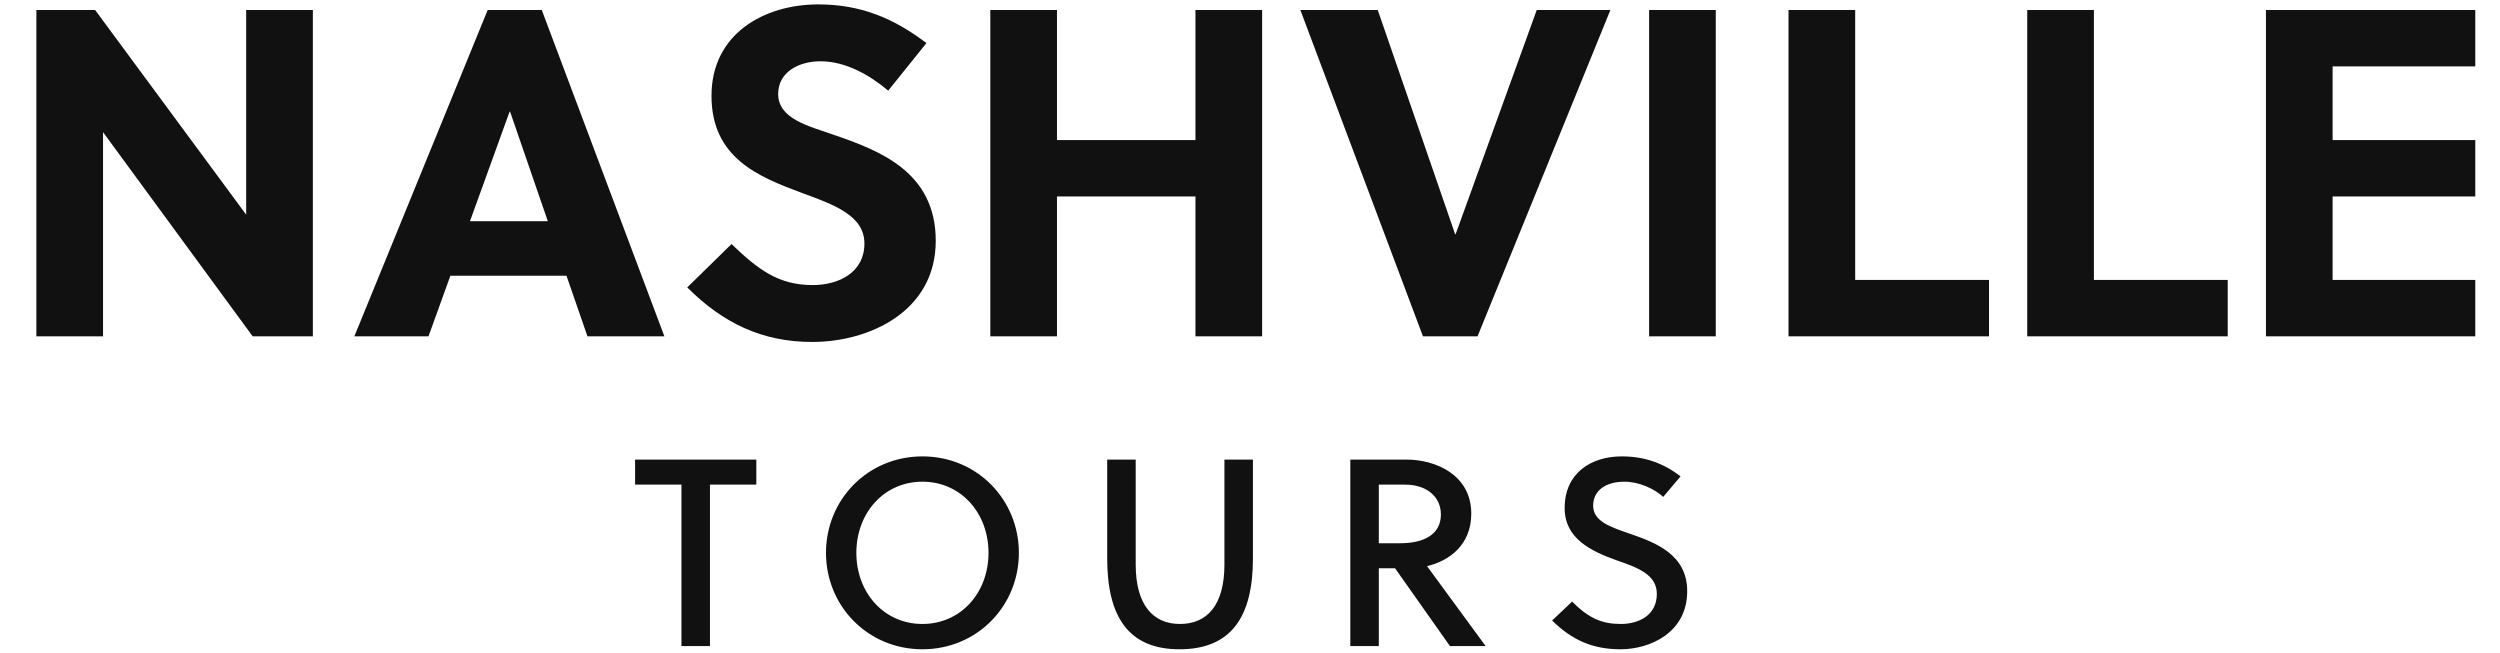 <?xml version="1.0" encoding="utf-8"?>
<svg xmlns="http://www.w3.org/2000/svg" xmlns:xlink="http://www.w3.org/1999/xlink" width="375.34" height="98">
  <path fill="#111111" d="M46.97 50.50L46.97 1.50L36.96 1.50L36.96 32.23L14.28 1.50L5.46 1.50L5.46 50.50L15.47 50.50L15.47 19.84L37.94 50.50ZM99.75 50.50L81.34 1.50L73.22 1.50L53.20 50.50L64.33 50.50L67.62 41.40L85.05 41.40L88.20 50.50ZM76.51 16.76L76.58 16.76L82.25 33.21L70.56 33.21ZM133.35 13.61L139.09 6.47C134.12 2.69 129.15 0.66 122.85 0.66C114.73 0.66 106.82 5.07 106.82 14.38C106.82 23.76 113.96 26.56 120.33 28.94C125.30 30.76 129.78 32.37 129.78 36.57C129.78 40.91 125.93 42.80 122.01 42.80C116.90 42.80 113.82 40.49 109.83 36.64L103.18 43.15C108.50 48.47 114.38 51.34 121.94 51.34C130.48 51.34 140.49 46.79 140.49 36.15C140.49 25.86 132.16 22.64 125.23 20.26C121.45 18.93 116.83 17.88 116.83 14.10C116.83 10.88 119.84 9.20 123.20 9.20C126.98 9.20 130.62 11.30 133.35 13.61ZM189.49 50.50L189.49 1.50L179.48 1.50L179.48 21.03L158.69 21.03L158.69 1.50L148.68 1.50L148.68 50.50L158.69 50.50L158.69 29.50L179.48 29.50L179.48 50.50ZM241.78 1.50L230.72 1.50L218.54 35.17L218.47 35.17L206.85 1.50L195.23 1.50L213.64 50.50L221.83 50.50ZM257.60 50.50L257.60 1.50L247.59 1.50L247.59 50.50ZM298.62 50.50L298.62 42.03L278.53 42.03L278.53 1.50L268.52 1.50L268.52 50.50ZM334.46 50.50L334.46 42.03L314.37 42.03L314.37 1.50L304.36 1.50L304.36 50.50ZM371.63 50.50L371.63 42.03L350.21 42.03L350.21 29.50L371.63 29.50L371.63 21.03L350.21 21.03L350.21 9.97L371.63 9.97L371.63 1.50L340.20 1.50L340.20 50.50Z"/>
  <path fill="#111111" d="M113.55 72.76L113.55 69L95.35 69L95.35 72.76L102.31 72.76L102.31 97L106.59 97L106.59 72.76ZM148.41 83C148.41 89 144.25 93.68 138.49 93.68C132.73 93.68 128.57 89 128.57 83C128.57 77 132.73 72.32 138.49 72.32C144.25 72.32 148.41 77 148.41 83ZM152.97 83C152.97 75 146.69 68.52 138.49 68.52C130.29 68.52 124.01 75 124.01 83C124.01 91 130.29 97.48 138.49 97.48C146.69 97.48 152.97 91 152.97 83ZM188.11 69L183.83 69L183.83 84.76C183.83 90.76 181.31 93.68 177.15 93.68C173.07 93.68 170.51 90.76 170.51 84.76L170.51 69L166.23 69L166.23 83.84C166.23 92.64 169.47 97.48 177.07 97.48C184.83 97.48 188.11 92.64 188.11 83.84ZM202.73 69L202.73 97L207.01 97L207.01 85.32L209.45 85.32L217.69 97L223.05 97L214.25 85C217.61 84.20 220.89 81.80 220.89 77.12C220.89 71.28 215.53 69 211.17 69ZM207.01 72.76L210.97 72.76C214.17 72.76 216.33 74.56 216.33 77.24C216.33 80.28 213.73 81.56 210.21 81.56L207.01 81.56ZM249.71 74.60L252.31 71.52C249.71 69.52 246.91 68.52 243.47 68.52C238.91 68.52 234.91 71 234.91 76.28C234.91 80.88 238.91 82.76 242.71 84.12C245.83 85.20 248.75 86.24 248.75 89.16C248.75 92.36 246.07 93.68 243.35 93.68C240.51 93.68 238.55 92.84 236.03 90.32L233.03 93.16C236.03 96.12 239.15 97.48 243.31 97.48C247.71 97.48 253.31 95 253.31 88.76C253.31 83.28 248.63 81.48 244.67 80.12C241.79 79.12 239.19 78.28 239.19 75.92C239.19 73.60 241.15 72.32 243.87 72.32C246.07 72.32 248.35 73.36 249.71 74.60Z"/>
</svg>
